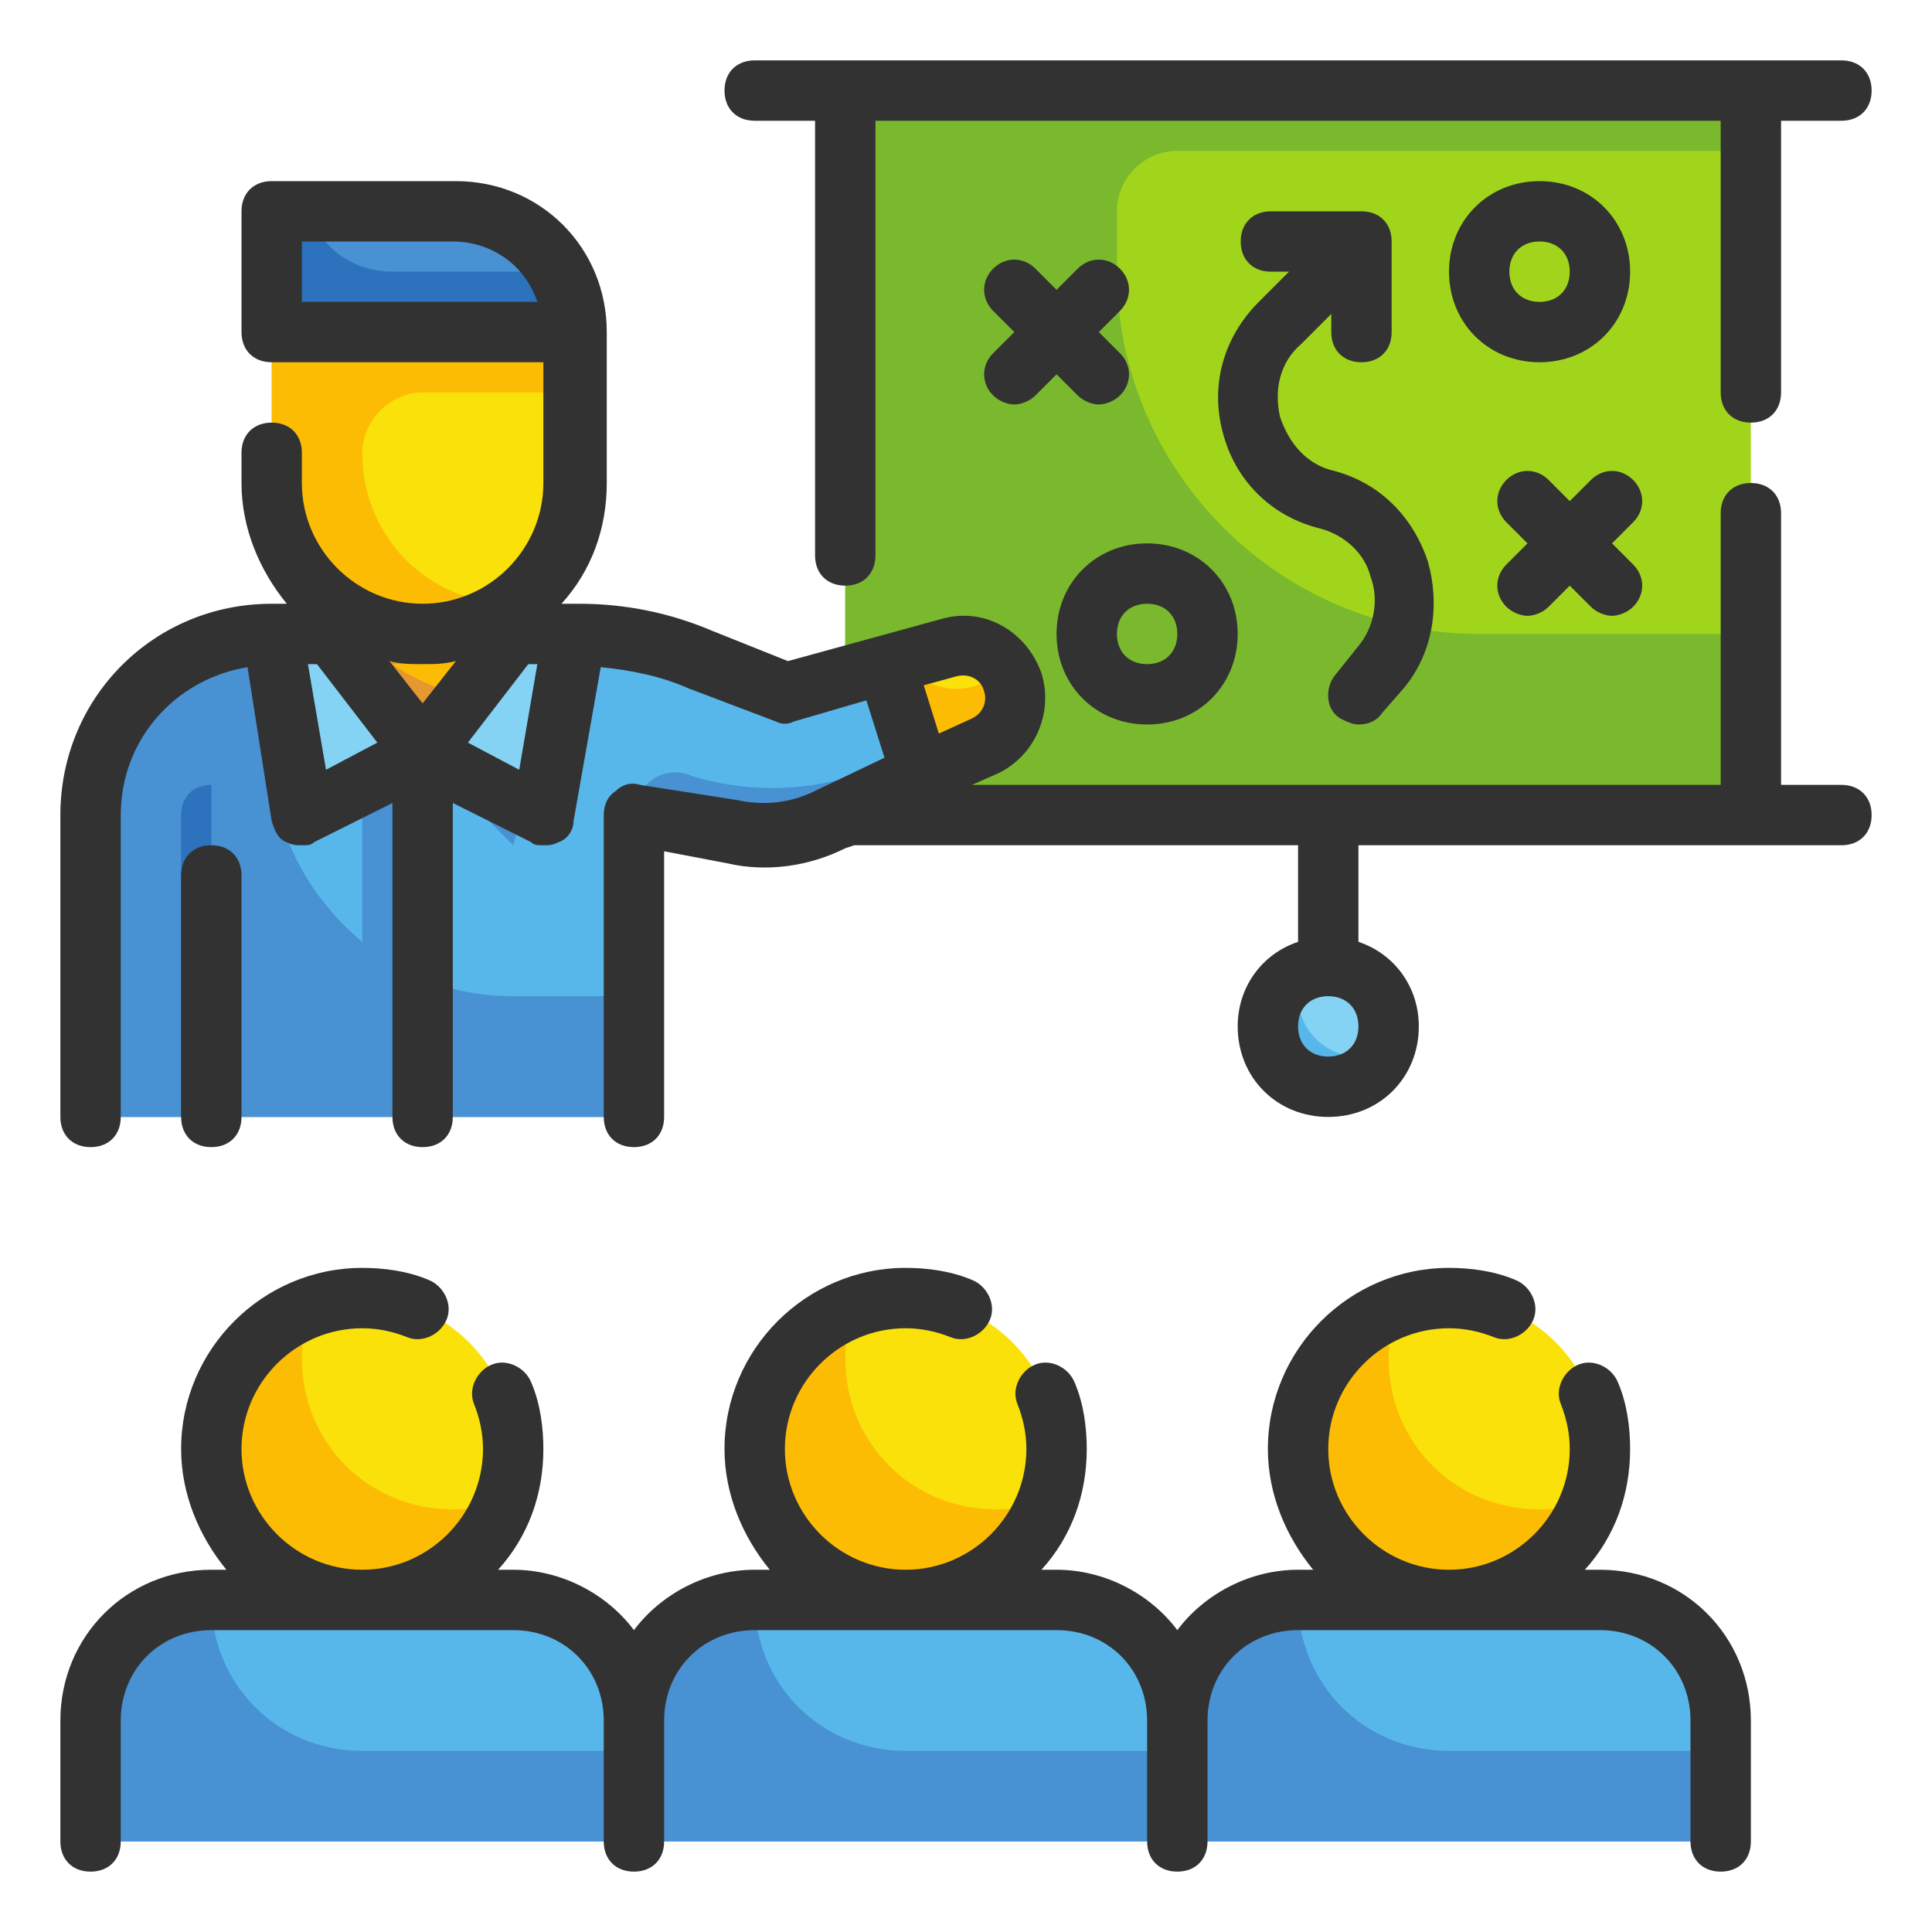 <?xml version="1.0" encoding="UTF-8"?> <!-- Generator: Adobe Illustrator 25.3.1, SVG Export Plug-In . SVG Version: 6.00 Build 0) --> <svg xmlns="http://www.w3.org/2000/svg" xmlns:xlink="http://www.w3.org/1999/xlink" id="Fill_Outline" x="0px" y="0px" viewBox="0 0 64 64" xml:space="preserve"> <g id="Color"> <g id="XMLID_7020_"> <g id="XMLID_7031_"> <rect id="XMLID_7047_" x="28" y="3" fill="#A1D51C" width="30" height="24"></rect> <circle id="XMLID_7036_" fill="#84D2F4" cx="44" cy="34" r="2"></circle> <path id="XMLID_7035_" fill="#7AB92D" d="M37,7v2c0,6.6,5.4,12,12,12h9v6H28V3h30v2H39C37.9,5,37,5.9,37,7z"></path> <path id="XMLID_7037_" fill="#57B7EB" d="M45.8,34.8c-0.3,0.7-1,1.2-1.8,1.2c-1.1,0-2-0.9-2-2c0-0.8,0.5-1.5,1.2-1.8 C43.1,32.4,43,32.7,43,33c0,1.1,0.9,2,2,2C45.3,35,45.6,34.9,45.8,34.8z"></path> </g> <g id="XMLID_7021_"> <path id="XMLID_7093_" fill="#57B7EB" d="M31.4,21.5L26,23l-2.9-1.1c-1.4-0.6-2.9-0.9-4.5-0.9H9c-3.3,0-6,2.7-6,6v10h18V27 l3.3,0.7c1.1,0.2,2.2,0.1,3.2-0.4l5.1-2.6c0.8-0.4,1.1-1.3,0.9-2.1v0C33.2,21.7,32.3,21.2,31.4,21.5z"></path> <path id="XMLID_7097_" fill="#4891D3" d="M21,27l3.3,0.7c1.1,0.2,2.2,0.1,3.2-0.4l5.1-2.6c0.8-0.4,1.1-1.3,0.9-2.1v0l-2.9,2 c-2.3,1.5-5.1,1.9-7.7,1.1l0,0C22,25.3,21,26,21,27L21,27z"></path> <path id="XMLID_7094_" fill="#4891D3" d="M17,33c-1.1,0-2.1-0.2-3-0.6V25h-2v6.2c-1.8-1.5-3-3.7-3-6.2v-4c-3.3,0-6,2.7-6,6v10h18 v-4H17z"></path> <polygon id="XMLID_7085_" fill="#FCBC04" points="17,21 14,25 11,21 11,19 17,19 "></polygon> <polygon id="XMLID_7028_" fill="#4891D3" points="17,28 14,25 17,21 19,21 "></polygon> <polygon id="XMLID_7027_" fill="#4891D3" points="9,28 14,25 11,21 9,21 "></polygon> <path id="XMLID_7025_" fill="#4891D3" d="M15,7H9v4h10v0C19,8.8,17.2,7,15,7z"></path> <path id="XMLID_7095_" fill="#F9E109" d="M33.5,22.6c-0.3-0.9-1.2-1.4-2.1-1.1L29.3,22l1.2,3.7l2.1-1 C33.4,24.3,33.8,23.4,33.5,22.6z"></path> <path id="XMLID_7081_" fill="#2D72BC" d="M19,11H9V7h1.2c0.4,1.2,1.5,2,2.8,2h5.5C18.8,9.6,19,10.3,19,11z"></path> <path id="XMLID_7086_" fill="#E59730" d="M17,19v1c-0.9,1.2-2.3,2-4,2c0.7,0.5,1.6,0.9,2.5,1L14,25l-3-4v-2H17z"></path> <path id="XMLID_7082_" fill="#F9E109" d="M14,21L14,21c-2.8,0-5-2.2-5-5v-5h10v5C19,18.8,16.8,21,14,21z"></path> <path id="XMLID_7083_" fill="#FCBC04" d="M12.6,13.6C12.2,14,12,14.5,12,15c0,2.8,2.2,5,5,5c-0.8,0.6-1.9,1-3,1c-2.8,0-5-2.2-5-5 v-5h10v2h-5C13.5,13,13,13.2,12.6,13.6z"></path> <polygon id="XMLID_7088_" fill="#84D2F4" points="18,27 14,25 17,21 19,21 "></polygon> <polygon id="XMLID_7087_" fill="#84D2F4" points="10,27 14,25 11,21 9,21 "></polygon> <path id="XMLID_7096_" fill="#FCBC04" d="M32.7,24.7l-2.1,1L29.3,22l0.6-0.2c0.5,0.9,1.7,1.3,2.7,0.8c0.3-0.1,0.5-0.3,0.6-0.5 c0.1,0.1,0.2,0.3,0.2,0.5C33.8,23.4,33.4,24.3,32.7,24.7z"></path> <path id="XMLID_7169_" fill="#2D72BC" d="M6,37h1V26h0c-0.6,0-1,0.4-1,1V37z"></path> </g> <g id="XMLID_7043_"> <circle id="XMLID_7049_" fill="#F9E109" cx="48" cy="48" r="5"></circle> <path id="XMLID_7048_" fill="#57B7EB" d="M53,53H43c-2.2,0-4,1.8-4,4v4h18v-4C57,54.8,55.2,53,53,53z"></path> <path id="XMLID_7039_" fill="#FCBC04" d="M52.7,49.7C52,51.6,50.2,53,48,53c-2.8,0-5-2.2-5-5c0-2.2,1.4-4,3.3-4.7 C46.1,43.8,46,44.4,46,45c0,2.8,2.2,5,5,5C51.6,50,52.2,49.9,52.7,49.7z"></path> <path id="XMLID_7042_" fill="#4891D3" d="M57,58v3H39v-4c0-2.2,1.8-4,4-4c0,2.8,2.2,5,5,5H57z"></path> </g> <g id="XMLID_7044_"> <circle id="XMLID_7051_" fill="#F9E109" cx="30" cy="48" r="5"></circle> <path id="XMLID_7050_" fill="#57B7EB" d="M35,53H25c-2.2,0-4,1.8-4,4v4h18v-4C39,54.8,37.2,53,35,53z"></path> <path id="XMLID_7046_" fill="#FCBC04" d="M34.7,49.7C34,51.6,32.2,53,30,53c-2.8,0-5-2.2-5-5c0-2.2,1.4-4,3.3-4.7 C28.1,43.8,28,44.4,28,45c0,2.8,2.2,5,5,5C33.6,50,34.2,49.9,34.7,49.7z"></path> <path id="XMLID_7045_" fill="#4891D3" d="M39,58v3H21v-4c0-2.2,1.8-4,4-4c0,2.8,2.2,5,5,5H39z"></path> </g> <g id="XMLID_7052_"> <circle id="XMLID_7080_" fill="#F9E109" cx="12" cy="48" r="5"></circle> <path id="XMLID_7079_" fill="#57B7EB" d="M17,53H7c-2.2,0-4,1.8-4,4v4h18v-4C21,54.8,19.2,53,17,53z"></path> <path id="XMLID_7076_" fill="#FCBC04" d="M16.7,49.7C16,51.6,14.2,53,12,53c-2.8,0-5-2.2-5-5c0-2.2,1.4-4,3.3-4.7 C10.1,43.8,10,44.4,10,45c0,2.8,2.2,5,5,5C15.6,50,16.2,49.9,16.7,49.7z"></path> <path id="XMLID_7075_" fill="#4891D3" d="M21,58v3H3v-4c0-2.2,1.8-4,4-4c0,2.8,2.2,5,5,5H21z"></path> </g> </g> </g> <g id="Outline_1_"> <g id="XMLID_6007_"> <path id="XMLID_6027_" fill="#323232" d="M53,52h-0.5c1-1.1,1.5-2.5,1.5-4c0-0.7-0.1-1.5-0.4-2.2c-0.2-0.5-0.8-0.8-1.3-0.6 c-0.5,0.2-0.8,0.8-0.6,1.3c0.2,0.5,0.3,1,0.3,1.5c0,2.2-1.8,4-4,4s-4-1.8-4-4s1.8-4,4-4c0.5,0,1,0.1,1.5,0.3 c0.5,0.2,1.1-0.1,1.3-0.6c0.2-0.5-0.1-1.1-0.6-1.3C49.5,42.1,48.7,42,48,42c-3.3,0-6,2.7-6,6c0,1.5,0.6,2.9,1.5,4H43 c-1.6,0-3.1,0.8-4,2c-0.9-1.2-2.4-2-4-2h-0.5c1-1.1,1.5-2.5,1.5-4c0-0.7-0.1-1.5-0.4-2.2c-0.2-0.5-0.8-0.8-1.3-0.6 c-0.5,0.2-0.8,0.8-0.6,1.3c0.2,0.5,0.3,1,0.3,1.5c0,2.2-1.8,4-4,4s-4-1.8-4-4s1.8-4,4-4c0.5,0,1,0.1,1.5,0.3 c0.5,0.2,1.1-0.1,1.3-0.6c0.2-0.5-0.1-1.1-0.6-1.3C31.5,42.1,30.7,42,30,42c-3.3,0-6,2.7-6,6c0,1.5,0.6,2.9,1.5,4H25 c-1.6,0-3.1,0.8-4,2c-0.9-1.2-2.4-2-4-2h-0.5c1-1.1,1.5-2.5,1.5-4c0-0.7-0.1-1.5-0.4-2.2c-0.2-0.5-0.8-0.8-1.3-0.6 c-0.5,0.2-0.8,0.8-0.6,1.3c0.2,0.5,0.3,1,0.3,1.5c0,2.2-1.8,4-4,4s-4-1.8-4-4s1.8-4,4-4c0.5,0,1,0.1,1.5,0.3 c0.5,0.2,1.1-0.1,1.3-0.6c0.2-0.5-0.1-1.1-0.6-1.3C13.5,42.1,12.7,42,12,42c-3.3,0-6,2.7-6,6c0,1.5,0.6,2.9,1.5,4H7 c-2.8,0-5,2.2-5,5v4c0,0.6,0.4,1,1,1s1-0.4,1-1v-4c0-1.7,1.3-3,3-3h10c1.7,0,3,1.3,3,3v4c0,0.6,0.4,1,1,1s1-0.4,1-1v-4 c0-1.7,1.3-3,3-3h10c1.7,0,3,1.3,3,3v4c0,0.6,0.4,1,1,1s1-0.4,1-1v-4c0-1.7,1.3-3,3-3h10c1.7,0,3,1.3,3,3v4c0,0.6,0.4,1,1,1 s1-0.4,1-1v-4C58,54.2,55.8,52,53,52z"></path> <path id="XMLID_6024_" fill="#323232" d="M54,9c0-1.7-1.3-3-3-3s-3,1.3-3,3s1.3,3,3,3S54,10.7,54,9z M50,9c0-0.6,0.4-1,1-1 s1,0.4,1,1s-0.4,1-1,1S50,9.6,50,9z"></path> <path id="XMLID_6021_" fill="#323232" d="M38,24c1.7,0,3-1.3,3-3s-1.3-3-3-3s-3,1.3-3,3S36.3,24,38,24z M38,20c0.6,0,1,0.4,1,1 s-0.4,1-1,1s-1-0.4-1-1S37.4,20,38,20z"></path> <path id="XMLID_6020_" fill="#323232" d="M32.9,13.1c0.2,0.2,0.5,0.3,0.7,0.3s0.5-0.1,0.7-0.3l0.7-0.7l0.7,0.7 c0.2,0.2,0.5,0.3,0.7,0.3s0.5-0.1,0.7-0.3c0.4-0.4,0.4-1,0-1.4L36.4,11l0.7-0.7c0.4-0.4,0.4-1,0-1.4s-1-0.4-1.4,0L35,9.6l-0.7-0.7 c-0.4-0.4-1-0.4-1.4,0s-0.4,1,0,1.4l0.7,0.7l-0.7,0.7C32.5,12.1,32.5,12.7,32.9,13.1z"></path> <path id="XMLID_6019_" fill="#323232" d="M54.1,15.9c-0.4-0.4-1-0.4-1.4,0L52,16.6l-0.7-0.7c-0.4-0.4-1-0.4-1.4,0s-0.4,1,0,1.4 l0.7,0.7l-0.7,0.7c-0.4,0.4-0.4,1,0,1.4c0.2,0.2,0.5,0.3,0.7,0.3s0.5-0.1,0.7-0.3l0.7-0.7l0.7,0.7c0.2,0.2,0.5,0.3,0.7,0.3 s0.5-0.1,0.7-0.3c0.4-0.4,0.4-1,0-1.4L53.4,18l0.7-0.7C54.5,16.9,54.5,16.3,54.1,15.9z"></path> <path id="XMLID_6018_" fill="#323232" d="M44.2,22.4c-0.3,0.4-0.3,1.1,0.2,1.4c0.2,0.1,0.4,0.2,0.6,0.2c0.3,0,0.6-0.1,0.8-0.4 l0.7-0.8c1-1.2,1.2-2.8,0.8-4.2c-0.5-1.5-1.6-2.6-3.1-3c-0.9-0.2-1.5-0.9-1.8-1.8c-0.2-0.9,0-1.8,0.7-2.4l1-1V11c0,0.6,0.4,1,1,1 s1-0.4,1-1V8c0-0.6-0.4-1-1-1h-3c-0.6,0-1,0.4-1,1s0.4,1,1,1h0.6l-1,1c-1.2,1.2-1.6,2.8-1.2,4.3c0.4,1.6,1.6,2.8,3.2,3.2 c0.8,0.2,1.5,0.8,1.7,1.6c0.3,0.8,0.1,1.7-0.4,2.3L44.2,22.4z"></path> <path id="XMLID_6017_" fill="#323232" d="M25,4h2v14.4c0,0.6,0.4,1,1,1s1-0.4,1-1V4h28v9c0,0.6,0.4,1,1,1s1-0.4,1-1V4h2 c0.6,0,1-0.4,1-1s-0.4-1-1-1H25c-0.6,0-1,0.4-1,1S24.4,4,25,4z"></path> <path id="XMLID_6009_" fill="#323232" d="M61,26h-2v-9c0-0.6-0.4-1-1-1s-1,0.4-1,1v9H32.2l0.9-0.4c1.2-0.6,1.8-2,1.4-3.3 c-0.5-1.4-1.9-2.2-3.3-1.8l-5.1,1.4l-2.5-1c-1.4-0.6-2.9-0.9-4.4-0.9c0,0-0.1,0-0.1,0h-0.5c1-1.1,1.5-2.5,1.5-4v-5 c0-2.8-2.2-5-5-5H9C8.4,6,8,6.4,8,7v4c0,0.6,0.4,1,1,1h9v4c0,2.2-1.8,4-4,4s-4-1.8-4-4v-1c0-0.6-0.4-1-1-1s-1,0.4-1,1v1 c0,1.5,0.6,2.9,1.5,4H9c-3.9,0-7,3.1-7,7v10c0,0.6,0.4,1,1,1s1-0.4,1-1V27c0-2.5,1.8-4.5,4.2-4.9L9,27.2c0.1,0.3,0.2,0.6,0.5,0.7 C9.7,28,9.8,28,10,28c0.2,0,0.3,0,0.4-0.1l2.6-1.3V37c0,0.6,0.4,1,1,1s1-0.4,1-1V26.6l2.6,1.3C17.7,28,17.8,28,18,28 c0.2,0,0.3,0,0.5-0.1c0.3-0.1,0.5-0.4,0.5-0.7l0.9-5.1c1,0.1,2,0.3,2.9,0.7l2.9,1.1c0.2,0.1,0.4,0.1,0.6,0l2.4-0.7l0.6,1.9 l-2.3,1.1c-0.8,0.4-1.7,0.5-2.6,0.3L21.2,26c-0.3-0.1-0.6,0-0.8,0.2C20.1,26.4,20,26.7,20,27v10c0,0.6,0.4,1,1,1s1-0.4,1-1v-8.8 l2.1,0.4c1.3,0.3,2.7,0.1,3.9-0.5l0.3-0.1H43v3.2c-1.2,0.4-2,1.5-2,2.8c0,1.7,1.3,3,3,3s3-1.3,3-3c0-1.3-0.8-2.4-2-2.8V28h16 c0.6,0,1-0.4,1-1S61.6,26,61,26z M10,10V8h5c1.3,0,2.4,0.8,2.8,2H10z M15.1,21.9L14,23.3l-1.1-1.4C13.3,22,13.6,22,14,22 S14.7,22,15.1,21.9z M10.8,25.5L10.2,22h0.3l2,2.6L10.8,25.5z M17.2,25.5l-1.7-0.9l2-2.6h0.3L17.2,25.5z M30.6,22.7l1.1-0.3 c0.4-0.1,0.8,0.1,0.9,0.5c0.1,0.3,0,0.7-0.4,0.9l-1.1,0.5L30.6,22.7z M44,35c-0.6,0-1-0.4-1-1s0.4-1,1-1s1,0.4,1,1S44.6,35,44,35z "></path> <path id="XMLID_6008_" fill="#323232" d="M8,37v-8c0-0.6-0.4-1-1-1s-1,0.4-1,1v8c0,0.6,0.4,1,1,1S8,37.6,8,37z"></path> </g> </g> </svg> 